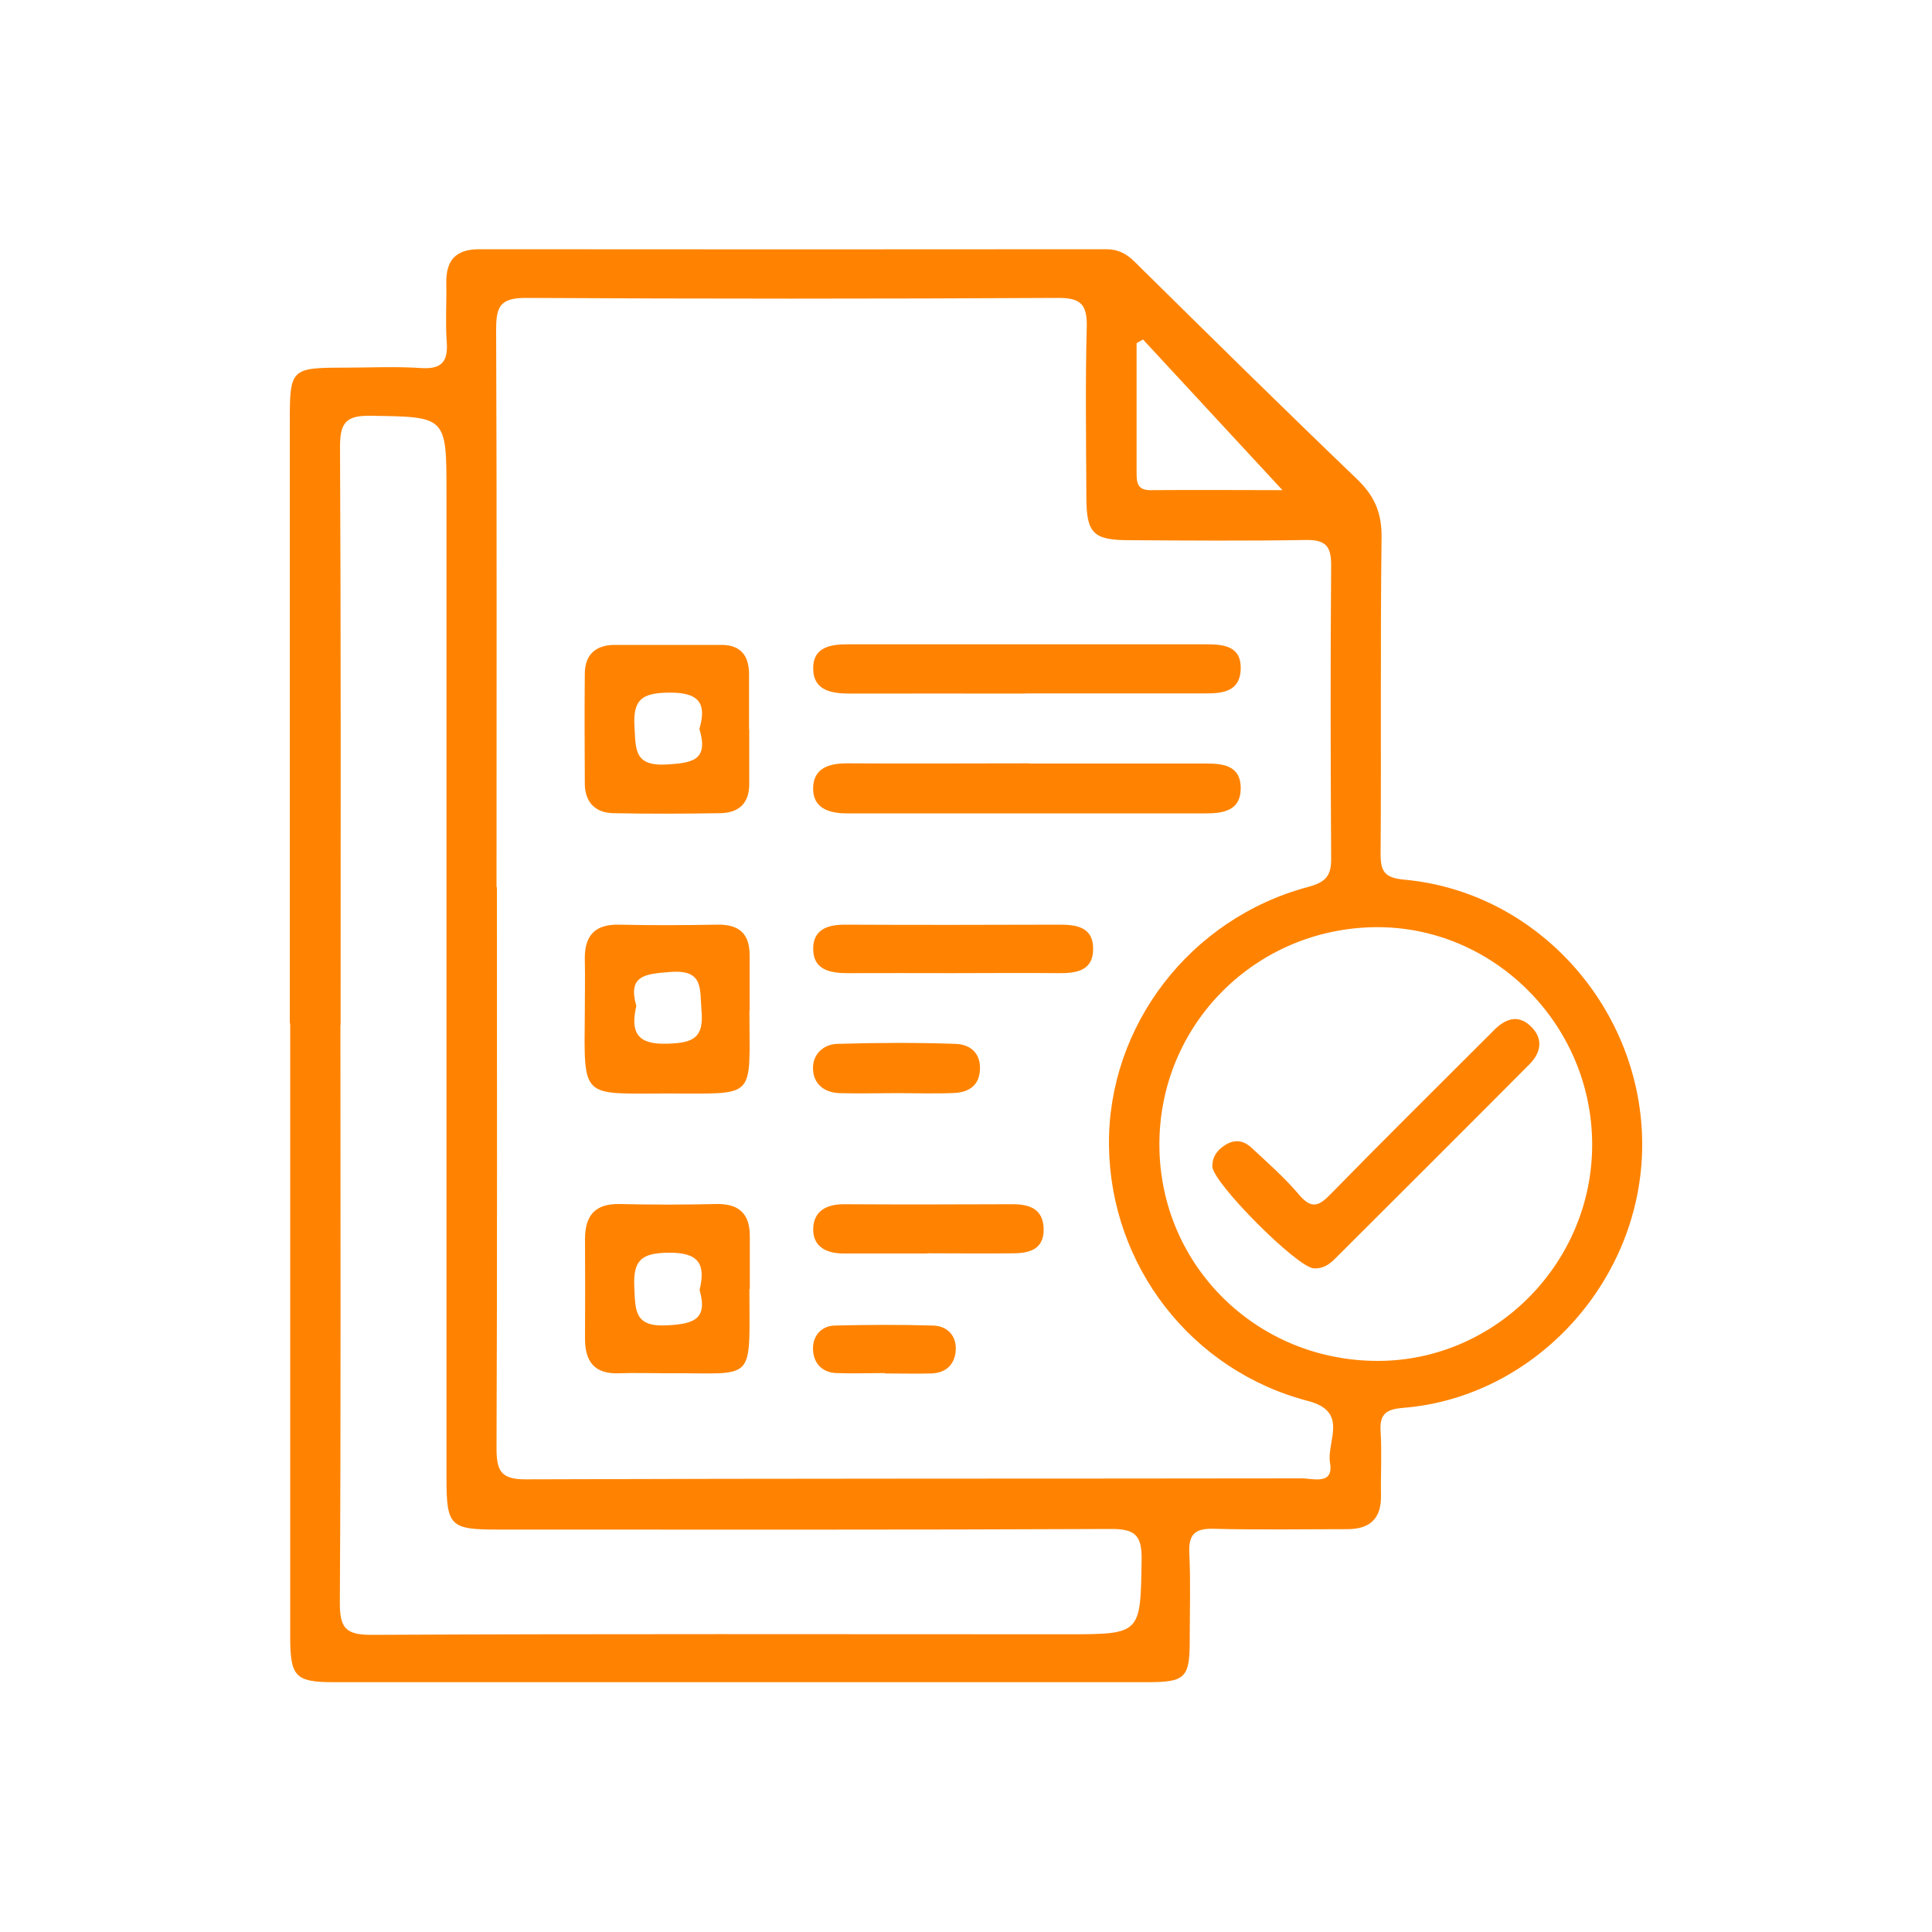 <?xml version="1.0" encoding="UTF-8"?>
<svg id="Layer_1" xmlns="http://www.w3.org/2000/svg" viewBox="0 0 100 100">
  <defs>
    <style>
      .cls-1 {
        fill: #ff8301;
      }

      .cls-2 {
        fill: none;
      }
    </style>
  </defs>
  <rect class="cls-2" width="100" height="100"/>
  <g>
    <path class="cls-1" d="M15,52.98c0-10.42,0-20.85,0-31.27,0-2.59.09-2.68,2.74-2.68,1.35,0,2.71-.07,4.06.02,1.09.07,1.4-.36,1.32-1.38-.07-1,0-2-.02-3.01-.02-1.16.46-1.76,1.7-1.76,10.82.01,21.65.01,32.47,0,.59,0,1.02.22,1.45.64,3.82,3.77,7.63,7.53,11.5,11.24.9.86,1.3,1.73,1.29,3.01-.07,5.46-.01,10.92-.05,16.39,0,.92.19,1.25,1.21,1.35,6.94.62,12.36,6.73,12.33,13.77-.03,6.96-5.51,13.01-12.36,13.57-.89.07-1.24.31-1.18,1.23.07,1.1,0,2.2.02,3.31.02,1.2-.58,1.74-1.75,1.74-2.3,0-4.61.04-6.91-.02-1-.03-1.31.31-1.26,1.28.07,1.5.02,3.01.02,4.51,0,1.92-.23,2.15-2.18,2.15-12.58,0-25.15,0-37.73,0-1.45,0-2.91,0-4.36,0-2.03,0-2.29-.27-2.29-2.38,0-3.46,0-6.91,0-10.37,0-7.12,0-14.23,0-21.35ZM25.72,45.93c0,9.67.02,19.34-.02,29.01,0,1.18.21,1.64,1.53,1.63,13.38-.05,26.76-.03,40.14-.05.6,0,1.68.37,1.47-.82-.18-1.09.99-2.63-1.12-3.18-6.07-1.58-10.24-7.01-10.32-13.22-.07-6.17,4.17-11.75,10.3-13.39.93-.25,1.21-.58,1.2-1.49-.03-5.06-.04-10.12,0-15.18,0-.97-.29-1.3-1.28-1.29-3.06.05-6.11.03-9.17.01-1.86,0-2.21-.36-2.22-2.18-.01-2.96-.06-5.91.02-8.87.03-1.21-.37-1.5-1.53-1.49-9.17.05-18.34.05-27.51,0-1.34,0-1.53.47-1.53,1.64.04,9.62.02,19.24.02,28.86ZM17.62,53.04c0,9.97.03,19.95-.03,29.92,0,1.31.3,1.66,1.65,1.66,11.98-.06,23.96-.03,35.93-.03,3.92,0,3.86,0,3.92-3.89.02-1.29-.4-1.57-1.62-1.56-10.57.05-21.15.03-31.72.03-2.45,0-2.64-.18-2.64-2.66,0-16.99,0-33.98,0-50.97,0-4.02,0-3.96-3.95-4.02-1.28-.02-1.56.39-1.56,1.61.05,9.97.03,19.95.03,29.92ZM60.01,59.29c.03,6.23,5.06,11.17,11.34,11.15,6.1-.02,11.11-5.13,11.06-11.28-.05-6.17-5.11-11.21-11.19-11.17-6.25.05-11.24,5.07-11.21,11.3ZM59.17,17.57l-.34.19c0,2.24,0,4.49,0,6.73,0,.5.05.88.71.88,2.38-.02,4.76,0,6.84,0-2.37-2.56-4.79-5.17-7.21-7.79Z"/>
    <path class="cls-1" d="M38.79,52.32c0,4.65.43,4.27-4.27,4.28-4.46,0-4.29.33-4.25-4.2,0-.9.02-1.8,0-2.7-.03-1.22.47-1.87,1.77-1.84,1.7.04,3.4.03,5.1,0,1.14-.02,1.67.49,1.66,1.61,0,.95,0,1.9,0,2.85ZM32.93,52.09c-.31,1.38.08,1.99,1.63,1.93,1.3-.04,1.88-.28,1.75-1.72-.1-1.12.13-2.13-1.62-1.99-1.28.1-2.22.16-1.75,1.77Z"/>
    <path class="cls-1" d="M38.78,37.74c0,.95,0,1.9,0,2.85,0,.99-.54,1.48-1.49,1.5-1.85.03-3.7.04-5.55,0-.94-.02-1.47-.58-1.47-1.54-.01-1.9-.02-3.8,0-5.7.01-.96.56-1.46,1.52-1.47,1.85,0,3.7,0,5.55,0,1.01,0,1.43.57,1.43,1.52,0,.95,0,1.9,0,2.85,0,0,0,0,0,0ZM36.2,37.73c.41-1.39-.08-1.9-1.6-1.88-1.35.02-1.84.34-1.76,1.74.07,1.19-.03,2.08,1.67,1.98,1.34-.08,2.18-.22,1.69-1.84Z"/>
    <path class="cls-1" d="M38.79,66.72c0,4.98.36,4.32-4.32,4.36-.8,0-1.6-.03-2.4,0-1.31.06-1.8-.61-1.79-1.83.01-1.7.01-3.41,0-5.11,0-1.23.52-1.85,1.81-1.82,1.65.04,3.31.04,4.96,0,1.2-.03,1.77.5,1.76,1.69,0,.9,0,1.8,0,2.7ZM36.21,66.77c.34-1.4-.09-1.95-1.63-1.93-1.38.02-1.81.39-1.75,1.77.06,1.21-.01,2.08,1.68,1.99,1.38-.07,2.14-.3,1.7-1.83Z"/>
    <path class="cls-1" d="M53.28,39.52c3.05,0,6.1,0,9.14,0,.91,0,1.8.11,1.8,1.28,0,1.16-.91,1.3-1.8,1.3-6.2,0-12.39,0-18.59,0-.94,0-1.8-.28-1.74-1.38.05-.98.85-1.21,1.75-1.21,3.15.02,6.29,0,9.44,0Z"/>
    <path class="cls-1" d="M53.06,35.9c-3.01,0-6.01-.01-9.02,0-.98,0-1.95-.13-1.95-1.32,0-1.11.94-1.24,1.86-1.23,6.16,0,12.33,0,18.49,0,.9,0,1.82.09,1.78,1.29-.04,1.15-.93,1.26-1.85,1.25-3.11,0-6.21,0-9.32,0Z"/>
    <path class="cls-1" d="M49.27,50.37c-1.8,0-3.59-.01-5.39,0-.94,0-1.81-.18-1.79-1.3.02-1.01.82-1.22,1.72-1.21,3.69.02,7.39.01,11.08,0,.89,0,1.68.17,1.69,1.22.02,1.16-.85,1.3-1.78,1.29-1.85-.02-3.69,0-5.54,0Z"/>
    <path class="cls-1" d="M48,64.88c-1.45,0-2.9,0-4.34,0-.85,0-1.56-.32-1.57-1.23,0-.97.69-1.33,1.63-1.32,2.9.02,5.79.01,8.69,0,.91,0,1.6.26,1.61,1.31,0,1.01-.71,1.22-1.53,1.23-1.5.02-3,0-4.49,0Z"/>
    <path class="cls-1" d="M46.43,56.58c-1,0-2,.03-2.99,0-.8-.03-1.36-.5-1.36-1.3,0-.74.56-1.23,1.26-1.25,2.04-.06,4.09-.07,6.13,0,.75.03,1.31.48,1.25,1.37-.05.81-.6,1.13-1.3,1.17-.99.05-1.99.01-2.99.01Z"/>
    <path class="cls-1" d="M45.81,71.07c-.85,0-1.7.03-2.54,0-.77-.04-1.19-.57-1.19-1.28,0-.65.43-1.16,1.12-1.18,1.69-.04,3.39-.05,5.09,0,.75.02,1.22.53,1.18,1.27-.04.72-.49,1.19-1.27,1.21-.8.02-1.6,0-2.4,0,0,0,0,0,0,0Z"/>
    <path class="cls-1" d="M68.01,65.65c-.85-.02-5.26-4.45-5.26-5.28,0-.5.25-.84.66-1.1.51-.33.98-.23,1.37.14.84.78,1.72,1.55,2.46,2.43.64.75,1.02.6,1.63-.03,2.59-2.65,5.23-5.26,7.85-7.88.21-.21.43-.42.64-.64.57-.56,1.21-.79,1.85-.19.68.63.57,1.37-.04,1.98-3.36,3.38-6.73,6.74-10.1,10.1-.29.29-.63.5-1.07.47Z"/>
  </g>
</svg>